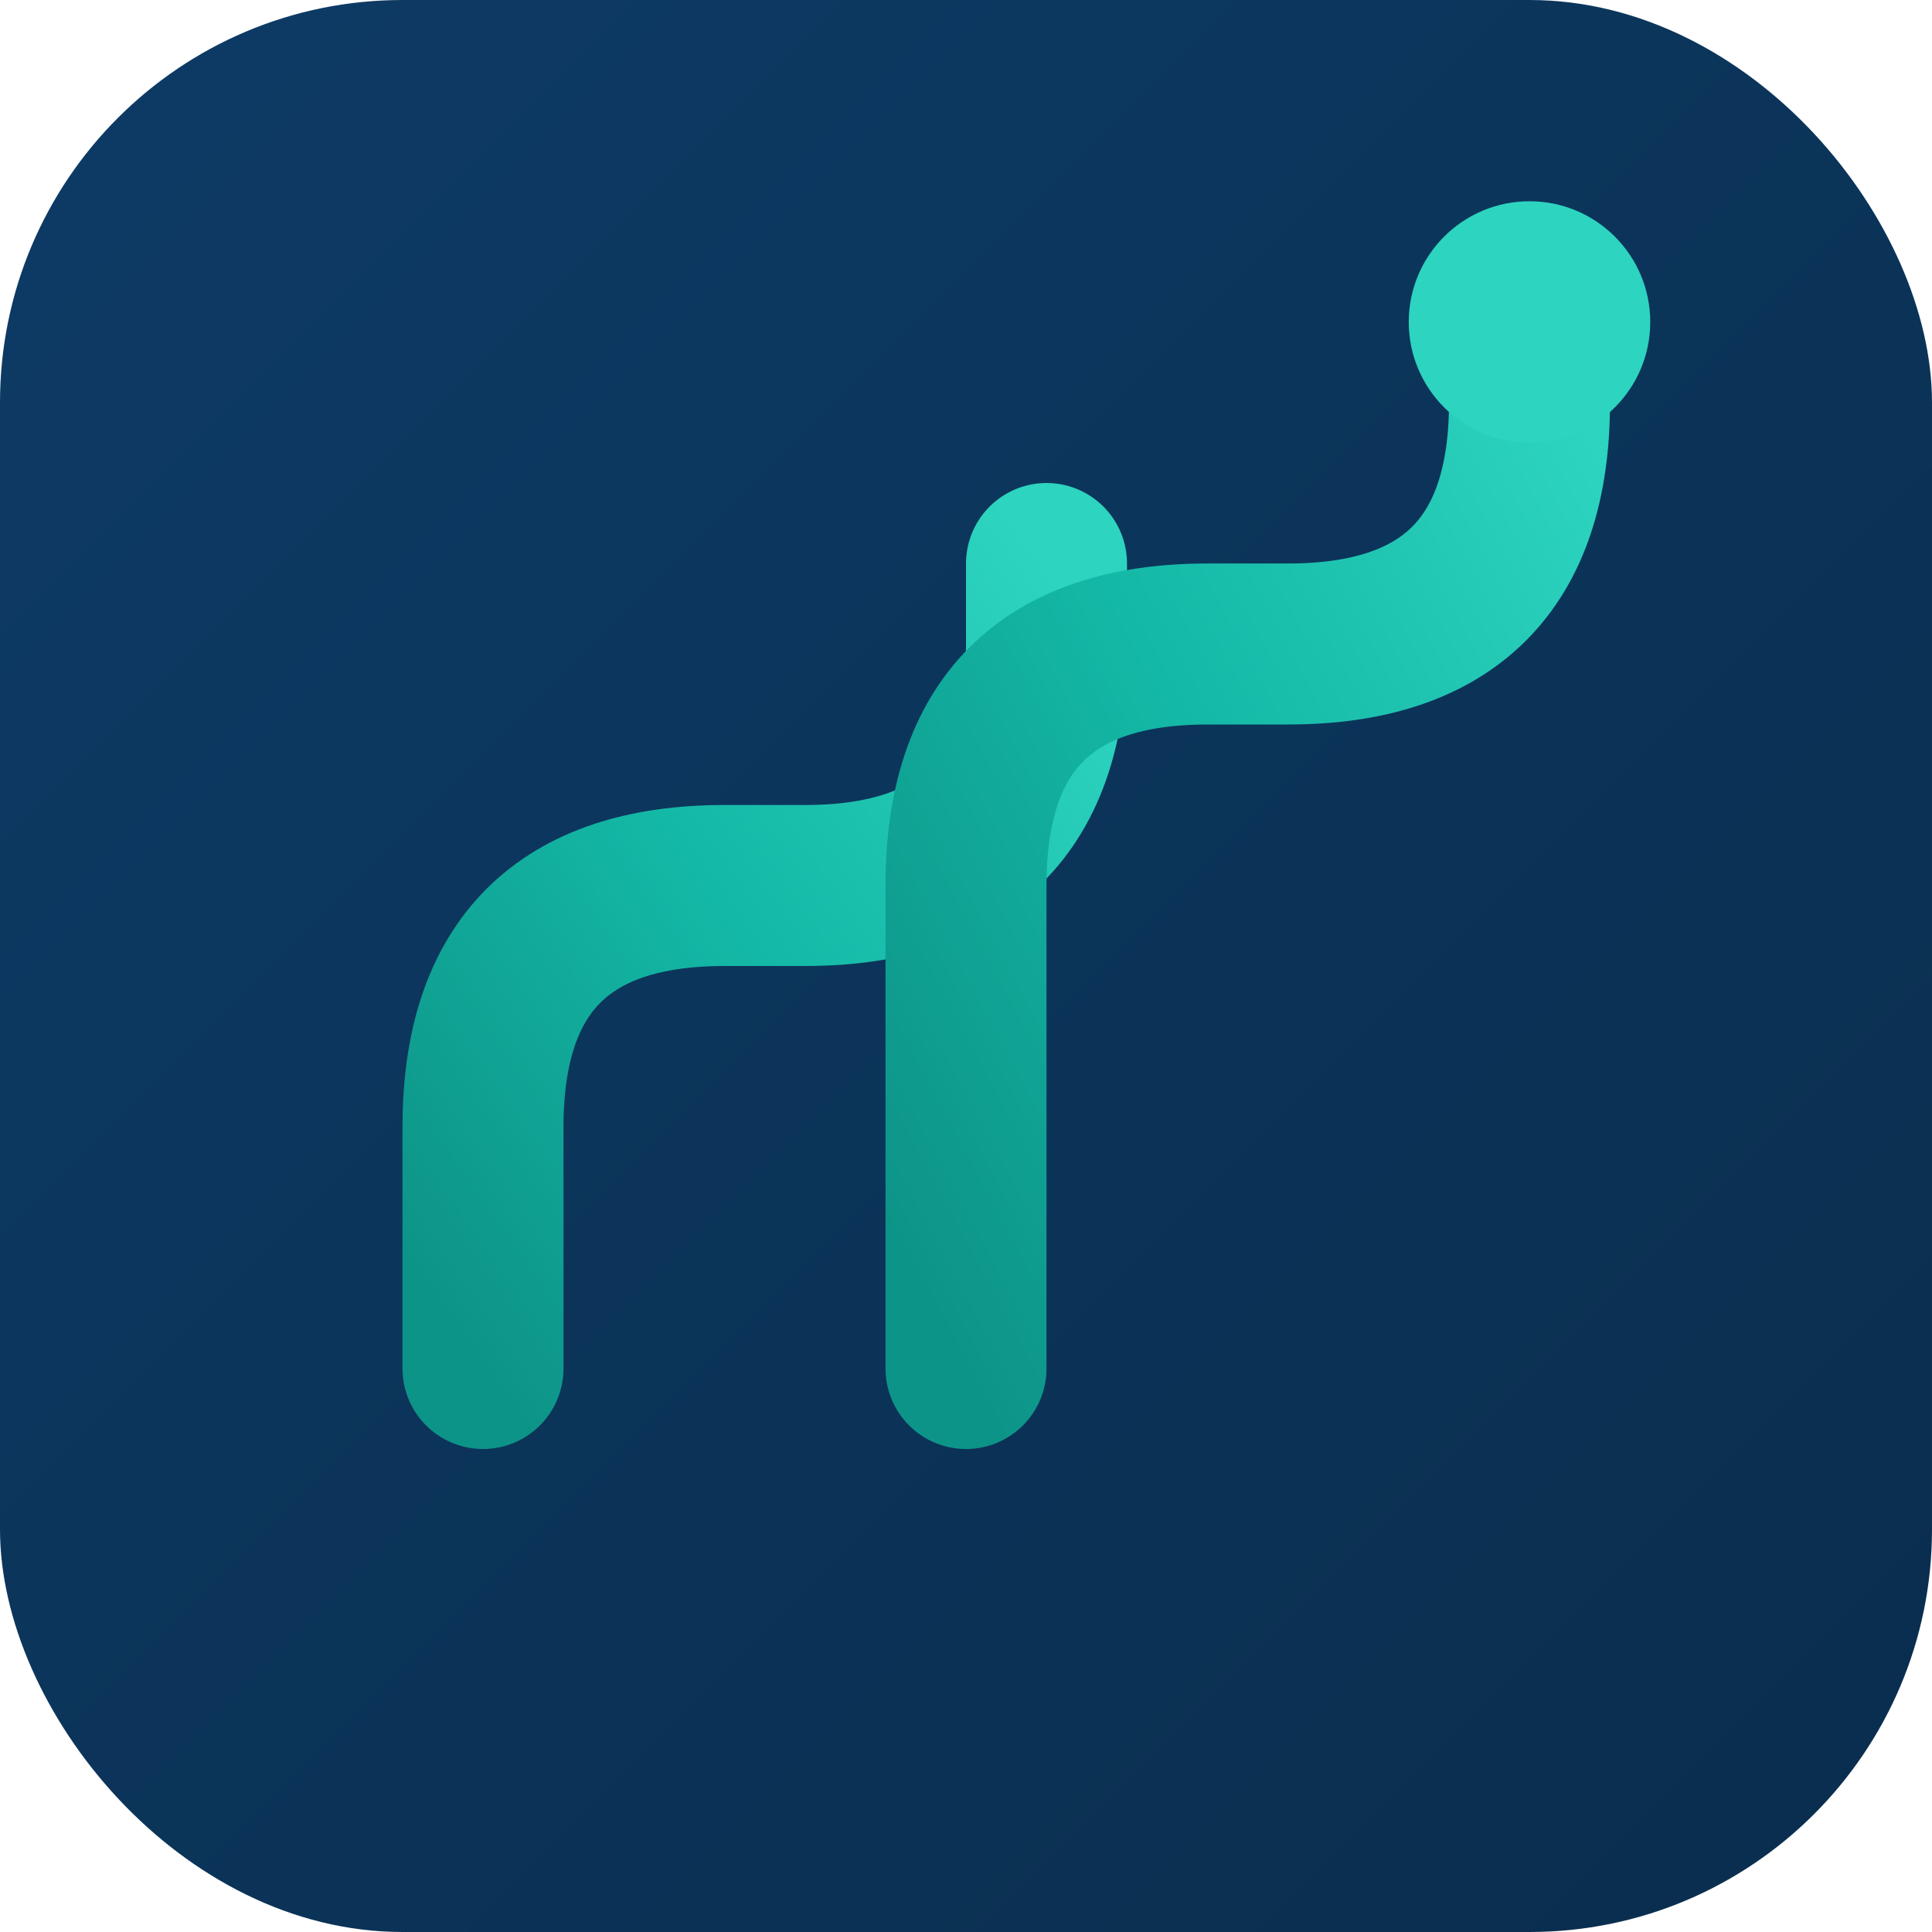 <svg xmlns="http://www.w3.org/2000/svg" viewBox="0 0 48 48" width="48" height="48">
  <defs>
    <linearGradient id="logoGradientIcon" x1="0%" y1="100%" x2="100%" y2="0%">
      <stop offset="0%" stop-color="#0D9488"/>
      <stop offset="50%" stop-color="#14B8A6"/>
      <stop offset="100%" stop-color="#2DD4BF"/>
    </linearGradient>
    <linearGradient id="bgGradientIcon" x1="0%" y1="0%" x2="100%" y2="100%">
      <stop offset="0%" stop-color="#0D3B66"/>
      <stop offset="100%" stop-color="#0a2d4d"/>
    </linearGradient>
  </defs>
  <rect width="48" height="48" rx="10" fill="url(#bgGradientIcon)"/>
  <path 
    d="M12 34 L12 28 C12 24 14 22 18 22 L20 22 C24 22 26 20 26 16 L26 14" 
    stroke="url(#logoGradientIcon)" 
    stroke-width="4" 
    stroke-linecap="round"
    fill="none"
  />
  <path 
    d="M24 34 L24 22 C24 18 26 16 30 16 L32 16 C36 16 38 14 38 10 L38 8" 
    stroke="url(#logoGradientIcon)" 
    stroke-width="4" 
    stroke-linecap="round"
    fill="none"
  />
  <circle cx="38" cy="8" r="3" fill="#2DD4BF"/>
</svg>
